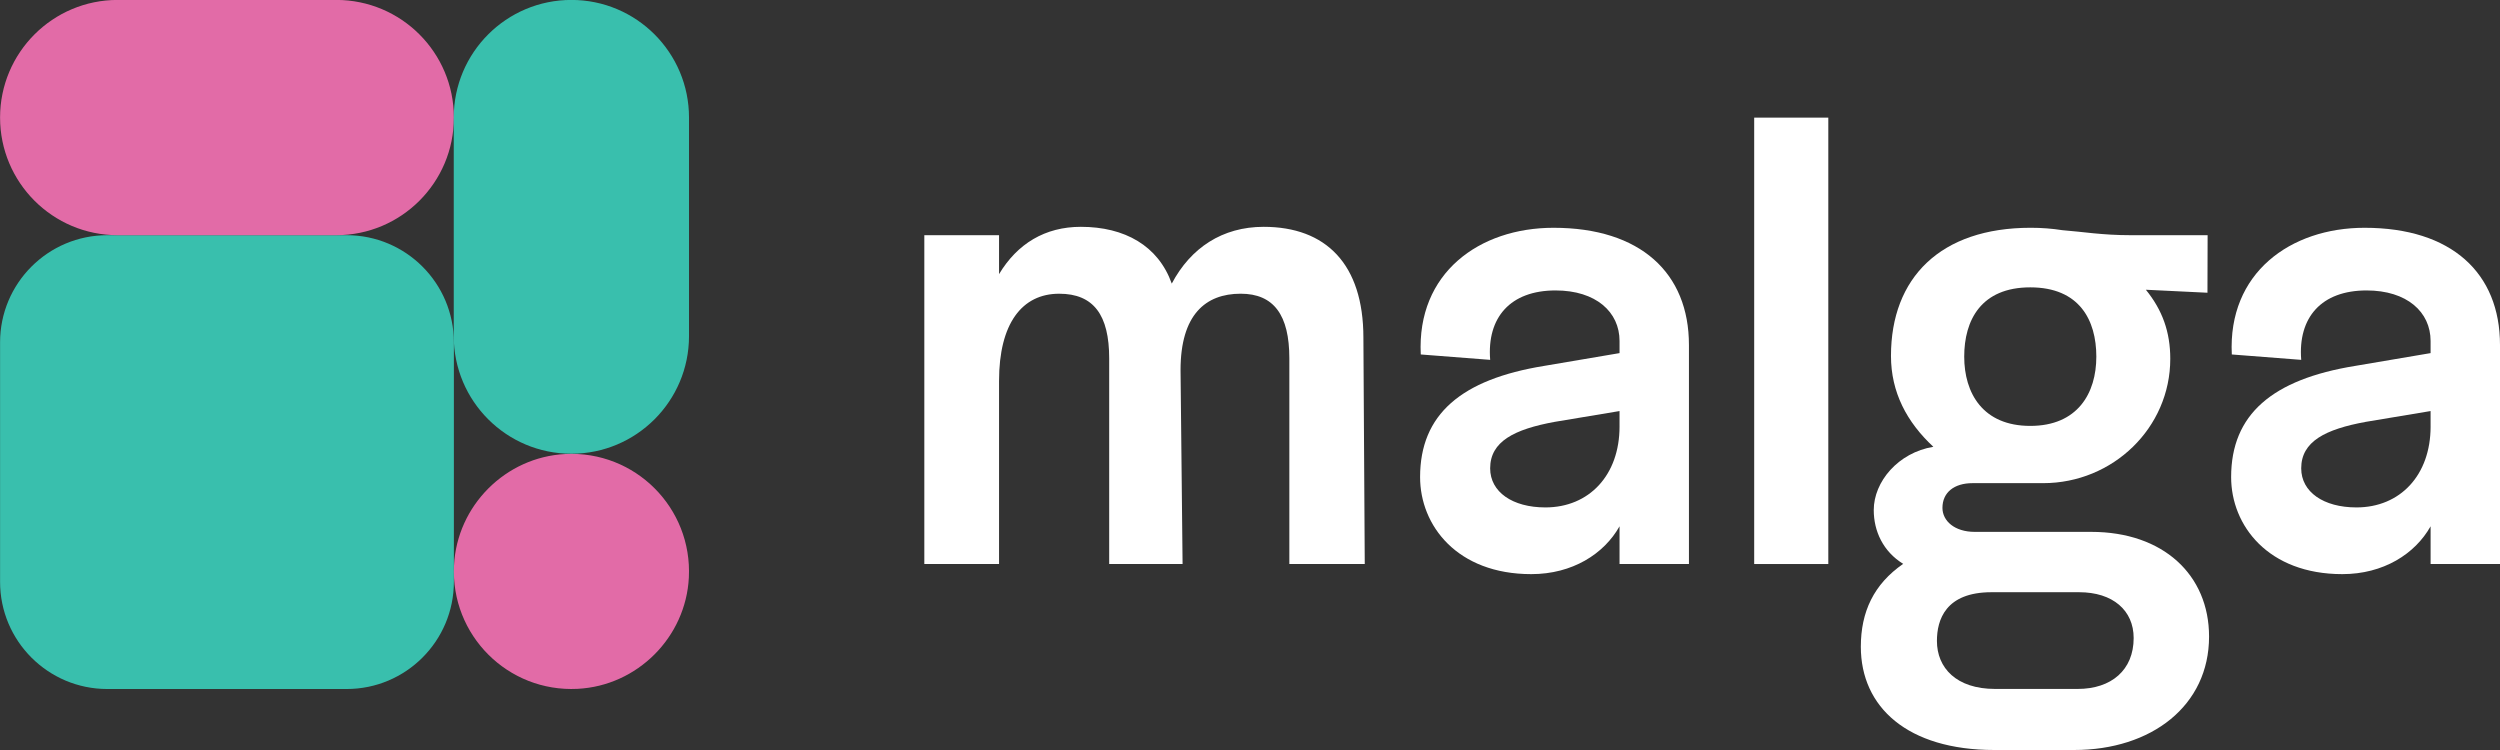 <?xml version="1.0" encoding="utf-8"?>
<svg viewBox="0 0 1920 576" fill="none" xmlns="http://www.w3.org/2000/svg">
  <rect x="0" y="0" width="1920" height="576" fill="#333333" stroke="none"/>
  <path d="M970.5 174.2C938.84 174.2 914.45 190.29 899.92 217.8C889.54 188.74 863.81 174.2 830.07 174.2C802.56 174.2 781.29 187.18 767.27 210.53V180.65H709.88V433.17H767.27V292.53C767.27 248.42 784.92 225.58 813.46 225.58C839.93 225.58 851.86 241.98 851.86 275.19V433.17H908.22L906.66 284.22C906.66 241.67 925.86 225.57 952.85 225.57C978.28 225.57 990.22 241.97 990.22 275.18V433.16H1048.13L1047.09 259.3C1047.09 202.75 1018.24 174.2 970.5 174.2Z" style="stroke-width: 15px; fill: rgb(255, 255, 255);" transform="matrix(1, 0, 0, 1, 2.2737367544323206e-13, 0)"/>
  <path d="M1193.1 174.94C1136.17 174.94 1088.05 209.61 1091.15 272.23L1144.45 276.37C1141.86 243.77 1159.98 223.06 1194.65 223.06C1225.7 223.06 1243.81 239.62 1243.81 261.88V271.19L1185.85 281.02C1122.2 291.37 1090.63 318.28 1090.63 366.41C1090.63 403.67 1119.09 440.93 1176.02 440.93C1207.59 440.93 1231.91 425.41 1243.81 404.19V433.17H1297.11V264.98C1297.12 209.61 1259.85 174.94 1193.1 174.94ZM1243.81 327.6C1243.81 364.86 1220.52 389.7 1186.88 389.7C1161.53 389.7 1144.44 377.8 1144.44 359.68C1144.44 338.98 1163.07 329.66 1194.12 323.97L1243.8 315.69V327.6H1243.81Z" style="fill: rgb(255, 255, 255);" transform="matrix(1, 0, 0, 1, 2.2737367544323206e-13, 0)"/>
  <path d="M1347.22 90.34V433.17H1404.14V90.34H1347.22Z" style="fill: rgb(255, 255, 255);" transform="matrix(1, 0, 0, 1, 2.2737367544323206e-13, 0)"/>
  <path d="M1815.98 174.94C1759.05 174.94 1710.93 209.61 1714.03 272.23L1767.33 276.37C1764.74 243.77 1782.85 223.06 1817.53 223.06C1848.58 223.06 1866.69 239.62 1866.69 261.88V271.19L1808.73 281.02C1745.07 291.37 1713.51 318.28 1713.51 366.41C1713.51 403.67 1741.97 440.93 1798.9 440.93C1830.47 440.93 1854.79 425.41 1866.7 404.19V433.17H1920V264.98C1920 209.61 1882.74 174.94 1815.98 174.94ZM1866.7 327.6C1866.7 364.86 1843.41 389.7 1809.77 389.7C1784.41 389.7 1767.33 377.8 1767.33 359.68C1767.33 338.98 1785.96 329.66 1817.01 323.97L1866.69 315.69V327.6H1866.7Z" style="fill: rgb(255, 255, 255);" transform="matrix(1, 0, 0, 1, 2.2737367544323206e-13, 0)"/>
  <path d="M1606.12 408.48H1516.61C1501.17 408.48 1491.8 400.1 1491.8 390.05C1491.8 378.32 1500.62 371.06 1514.96 371.06H1569.17C1622.66 371.06 1666.77 328.62 1666.77 275.57C1666.77 254.91 1660.71 238.15 1648.02 222.52L1695.33 224.82L1695.45 180.63H1636.45C1614.4 180.63 1599.51 177.99 1583.78 176.77C1576.1 175.56 1568 174.93 1559.55 174.93C1490.17 174.93 1452.27 213.44 1452.27 273.33C1452.27 301.25 1464.4 324.15 1484.81 343.14C1457.79 347.61 1439.04 369.95 1439.04 391.72C1439.04 407.91 1446.21 423.55 1461.65 433.04C1439.04 448.68 1429.12 469.9 1429.12 496.7C1429.12 543.05 1464.96 576 1531.68 576H1592.89C1652.45 576 1696.56 541.93 1696.56 488.88C1696.55 441.43 1661.26 408.48 1606.12 408.48ZM1559.25 220.69C1596.97 220.69 1609.98 245.82 1609.98 273.89C1609.98 301.96 1595.68 327.09 1559.25 327.09C1522.82 327.09 1508.52 301.96 1508.52 273.89C1508.52 245.83 1521.53 220.69 1559.25 220.69ZM1595.64 529.1H1532.23C1502.46 529.1 1487.56 512.91 1487.56 492.24C1487.56 476.04 1494.18 454.82 1529.47 454.82H1596.74C1622.66 454.82 1638.65 468.78 1638.65 490C1638.65 514.58 1621.56 529.1 1595.64 529.1Z" style="fill: rgb(255, 255, 255);" transform="matrix(1, 0, 0, 1, 2.2737367544323206e-13, 0)"/>
  <path d="M348.58 446.8L348.58 262.98C348.58 217.5 311.71 180.63 266.23 180.63L82.4 180.63C36.92 180.63 0.05 217.5 0.05 262.98L0.05 446.81C0.05 492.29 36.92 529.16 82.4 529.16L266.23 529.16C311.71 529.15 348.58 492.28 348.58 446.8Z" fill="#39BFAD" transform="matrix(1, 0, 0, 1, 2.2737367544323206e-13, 0)"/>
  <path d="M348.58 90.29C348.58 40.4 308.13 -0.05 258.23 -0.05L90.39 -0.05C40.5 -0.05 0.05 40.4 0.05 90.29C0.05 140.18 40.5 180.63 90.39 180.63L258.23 180.63C308.13 180.63 348.58 140.19 348.58 90.29Z" fill="#E26BA7" transform="matrix(1, 0, 0, 1, 2.2737367544323206e-13, 0)"/>
  <path d="M529.16 258.13L529.16 90.29C529.16 40.4 488.71 -0.05 438.82 -0.05C388.93 -0.05 348.48 40.4 348.48 90.29L348.48 258.13C348.48 308.02 388.93 348.47 438.82 348.47C488.71 348.47 529.16 308.02 529.16 258.13Z" fill="#39BFAD" transform="matrix(1, 0, 0, 1, 2.2737367544323206e-13, 0)"/>
  <path d="M529.04 443.56C531.76 389.98 487.75 345.97 434.17 348.69C388.29 351.01 351.02 388.29 348.69 434.16C345.98 487.74 389.99 531.75 443.56 529.03C489.44 526.71 526.72 489.43 529.04 443.56Z" fill="#E26BA7" transform="matrix(1, 0, 0, 1, 2.2737367544323206e-13, 0)"/>
</svg>